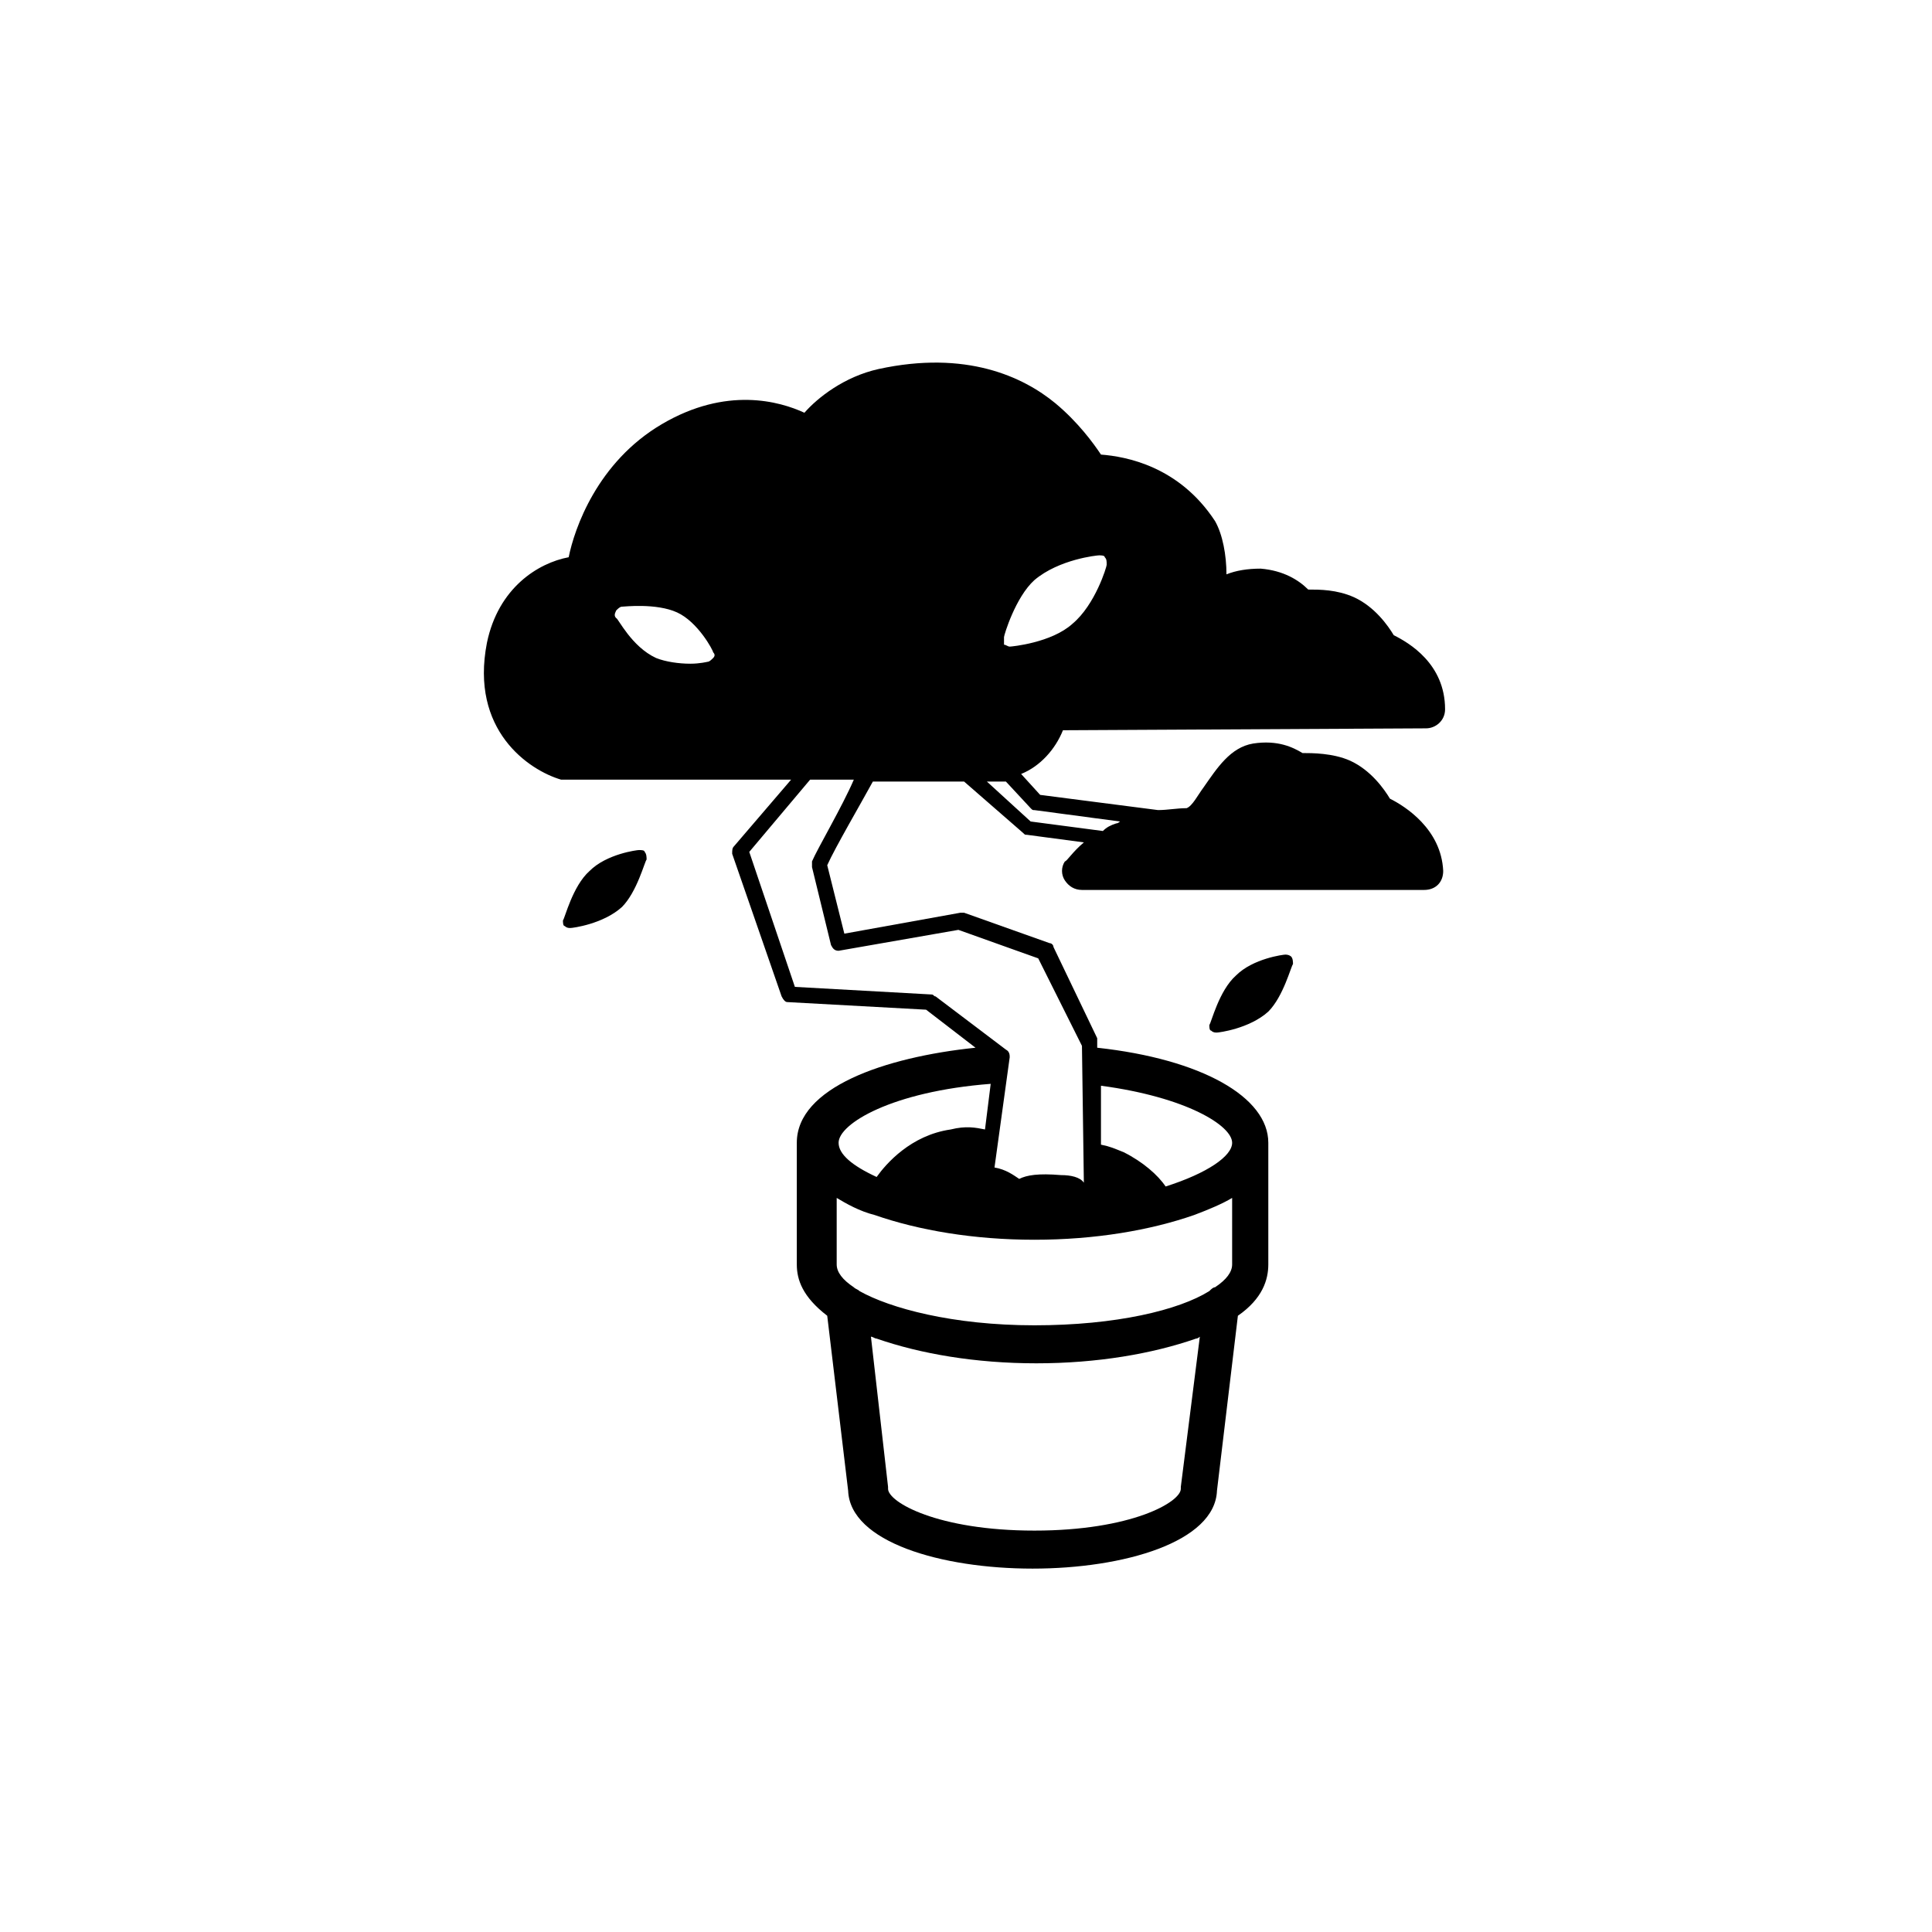 <?xml version="1.0" encoding="UTF-8"?>
<!-- Uploaded to: ICON Repo, www.svgrepo.com, Generator: ICON Repo Mixer Tools -->
<svg fill="#000000" width="800px" height="800px" version="1.1" viewBox="144 144 512 512" xmlns="http://www.w3.org/2000/svg">
 <g>
  <path d="m313.34 369.27c-0.504 0-8.566 1.008-13.098 5.543-4.535 4.031-6.551 12.594-7.055 13.098 0 0.504 0 1.512 0.504 1.512 0.504 0.504 1.008 0.504 1.512 0.504 0.504 0 8.566-1.008 13.602-5.543 4.031-4.031 6.047-12.09 6.551-12.594 0-0.504 0-1.512-0.504-2.016 0-0.504-1.008-0.504-1.512-0.504z"/>
  <path d="m484.64 396.98c-0.504 0-8.566 1.008-13.098 5.543-4.535 4.031-6.551 12.594-7.055 13.098 0 0.504 0 1.512 0.504 1.512 0.504 0.504 1.008 0.504 1.512 0.504s8.566-1.008 13.602-5.543c4.031-4.031 6.047-12.09 6.551-12.594 0-0.504 0-1.512-0.504-2.016 0 0-0.504-0.504-1.512-0.504z"/>
  <path d="m512.35 355.66c-1.512-2.519-5.039-7.559-10.578-10.078-4.535-2.016-10.078-2.016-12.594-2.016-2.519-1.512-6.551-3.527-13.098-2.519-6.047 1.008-9.574 6.551-13.098 11.586-1.512 2.016-3.023 5.039-4.535 5.543-2.519 0-5.039 0.504-7.559 0.504l-31.238-4.027-5.039-5.543c5.039-2.016 9.07-6.551 11.082-11.586l96.227-0.504c2.519 0 5.039-2.016 5.039-5.039 0-12.09-9.574-17.633-13.602-19.648-1.512-2.519-5.039-7.559-10.578-10.078-4.535-2.016-9.07-2.016-12.09-2.016-2.519-2.519-6.551-5.039-12.594-5.543-3.527 0-6.551 0.504-9.07 1.512 0-5.039-1.008-10.578-3.023-14.105-9.574-14.609-23.68-17.129-30.23-17.633-2.016-3.023-6.047-8.566-12.09-13.602-8.566-7.055-23.68-14.105-46.855-9.07-9.07 2.016-16.121 7.559-19.648 11.586-6.551-3.023-20.656-7.055-37.785 3.023s-23.176 27.711-24.688 35.266c-8.062 1.512-18.641 8.062-21.664 22.672-4.535 23.176 11.082 33.754 19.648 36.273h1.512 59.449l-15.113 17.633c-0.504 0.504-0.504 1.008-0.504 2.016l13.098 37.785c0.504 1.008 1.008 1.512 1.512 1.512l36.777 2.016 13.098 10.078c-24.184 2.519-47.359 10.578-47.359 25.191v32.242c0 4.031 1.512 8.566 8.062 13.602l5.543 46.352c0.504 13.602 24.688 20.656 48.871 20.656 24.184 0 48.367-7.055 48.871-20.656l5.543-46.352c6.551-4.535 8.062-9.574 8.062-13.602v-32.242c0-12.09-17.633-22.168-45.344-25.191v-1.512-1.008l-11.594-24.18c0-0.504-0.504-1.008-1.008-1.008l-22.672-8.062h-1.008l-30.73 5.543-4.535-18.137c2.016-4.535 9.07-16.625 12.09-22.168h24.184l15.621 13.602c0.504 0.504 0.504 0.504 1.008 0.504l15.113 2.016c-3.023 2.519-4.535 5.039-5.039 5.039-1.008 1.512-1.008 3.527 0 5.039 1.008 1.512 2.519 2.519 4.535 2.519h90.688c3.023 0 5.039-2.016 5.039-5.039-0.508-11.086-10.078-17.129-14.109-19.145zm-179.36-37.281c-0.504 0.504-1.008 1.008-1.512 1.008 0 0-2.016 0.504-4.535 0.504-3.023 0-6.551-0.504-9.07-1.512-6.551-3.023-10.078-10.578-10.578-10.578-0.504-0.504-0.504-1.008 0-2.016 0.504-0.504 1.008-1.008 1.512-1.008s9.07-1.008 14.609 1.512c5.543 2.519 9.574 10.078 9.574 10.578 0.504 0.504 0.504 1.008 0 1.512zm73.555 112.85-1.512 12.09c-2.519-0.504-5.039-1.008-9.07 0-10.578 1.512-17.129 9.07-19.648 12.594-6.551-3.023-10.078-6.047-10.078-9.07 0.004-5.031 14.113-13.598 40.309-15.613zm50.383 106.81v0.504c0 3.527-13.098 11.082-38.793 11.082-25.695 0-38.793-7.559-38.793-11.082v-0.504l-4.535-39.801c0.504 0 1.008 0.504 1.512 0.504 11.586 4.031 26.199 6.551 42.32 6.551s30.73-2.519 42.32-6.551c0.504 0 1.008-0.504 1.008-0.504zm13.602-58.945c0 2.016-1.512 4.031-4.535 6.047-0.504 0-1.008 0.504-1.512 1.008-8.062 5.039-24.688 9.07-46.352 9.07-21.664 0-38.289-4.535-46.352-9.07-0.504-0.504-1.008-0.504-1.512-1.008-3.023-2.016-4.535-4.031-4.535-6.047v-17.633c2.519 1.512 6.047 3.527 10.078 4.535 11.586 4.031 26.199 6.551 42.32 6.551 16.121 0 30.73-2.519 42.32-6.551 4.031-1.512 7.559-3.023 10.078-4.535zm0-32.246c0 3.527-6.551 8.062-17.633 11.586-2.016-3.023-6.047-6.551-11.082-9.07-2.519-1.008-3.527-1.512-6.047-2.016v-15.617c22.672 3.027 34.762 10.586 34.762 15.117zm-111.34-74.562v1.512l5.039 20.656c0.504 1.008 1.008 1.512 2.016 1.512l31.738-5.543 21.16 7.559 11.586 23.176 0.504 36.273c-1.008-1.512-3.527-2.016-6.047-2.016-6.047-0.504-9.07 0-11.082 1.008-1.512-1.008-3.527-2.519-6.551-3.023l4.031-29.223c0-0.504 0-1.512-1.008-2.016l-18.641-14.105c-0.504 0-0.504-0.504-1.008-0.504l-36.273-2.016-12.09-35.77 16.121-19.145h11.586c-3.023 7.055-9.57 18.137-11.082 21.664zm50.883-59.449c0-0.504 3.023-10.578 8.062-15.113 6.551-5.543 16.625-6.551 17.129-6.551s1.512 0 1.512 0.504c0.504 0.504 0.504 1.008 0.504 2.016 0 0.504-3.023 10.578-9.07 15.617-5.543 5.039-16.121 6.047-16.625 6.047-0.504 0-1.008-0.504-1.512-0.504v-2.016zm29.727 49.371c-1.512 0.504-2.519 1.008-3.527 2.016l-19.145-2.519-11.586-10.578h1.512 2.519 1.008l6.551 7.055c0.504 0.504 0.504 0.504 1.008 0.504l22.672 3.023c-0.004 0-0.508 0.5-1.012 0.5z"/>
 </g>
</svg>